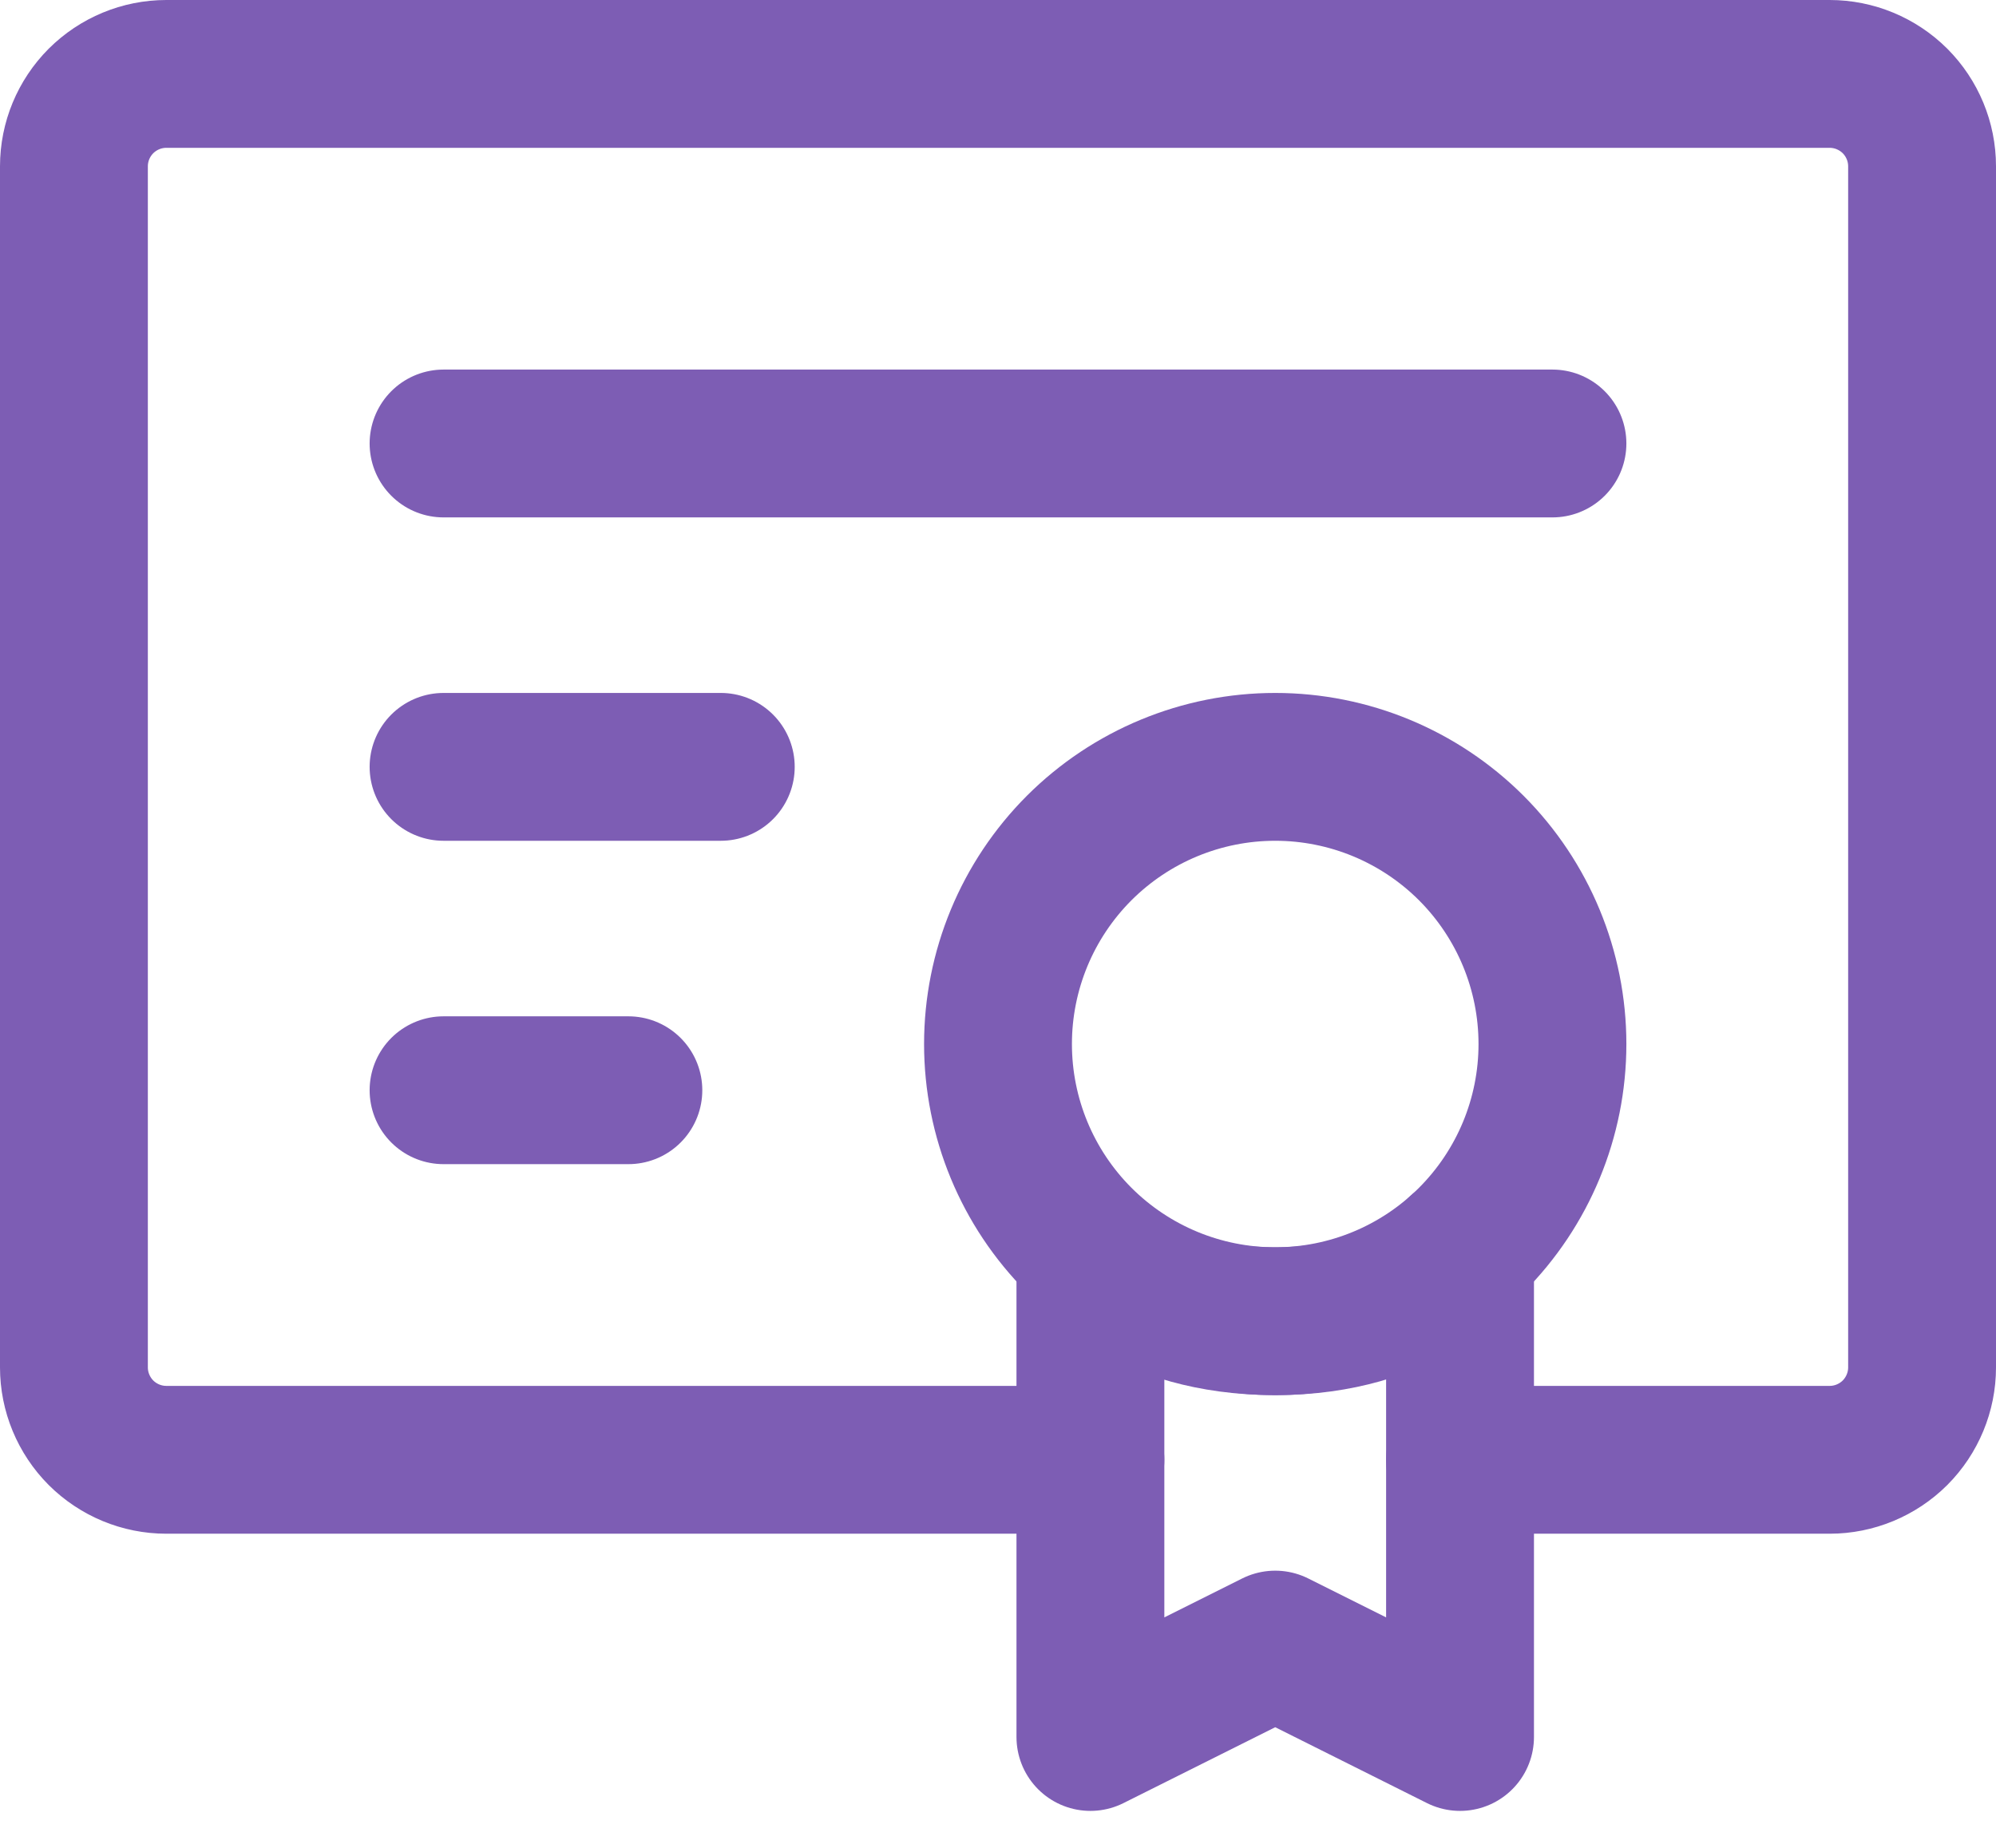 <?xml version="1.0" encoding="UTF-8"?> <svg xmlns="http://www.w3.org/2000/svg" width="27" height="25" viewBox="0 0 27 25" fill="none"> <path d="M14.75 19.75H2.25C1.918 19.75 1.601 19.618 1.366 19.384C1.132 19.149 1 18.831 1 18.5V2.25C1 1.918 1.132 1.601 1.366 1.366C1.601 1.132 1.918 1 2.25 1H24.75C25.081 1 25.399 1.132 25.634 1.366C25.868 1.601 26 1.918 26 2.25V18.5C26 18.831 25.868 19.149 25.634 19.384C25.399 19.618 25.081 19.75 24.75 19.75H19.75M6 6H21M6 10.375H9.75M6 14.75H8.5" stroke="#7D5DB4" stroke-width="2" stroke-linecap="round" stroke-linejoin="round"></path> <path d="M17.25 17.875C18.245 17.875 19.198 17.48 19.902 16.777C20.605 16.073 21 15.12 21 14.125C21 13.13 20.605 12.177 19.902 11.473C19.198 10.77 18.245 10.375 17.25 10.375C16.255 10.375 15.302 10.77 14.598 11.473C13.895 12.177 13.5 13.13 13.5 14.125C13.5 15.12 13.895 16.073 14.598 16.777C15.302 17.48 16.255 17.875 17.25 17.875V17.875Z" stroke="#7D5DB4" stroke-width="2"></path> <path d="M17.25 22.25L19.75 23.5V16.92C19.75 16.92 19.038 17.875 17.25 17.875C15.463 17.875 14.75 16.937 14.75 16.937V23.5L17.25 22.25Z" stroke="#7D5DB4" stroke-width="2" stroke-linecap="round" stroke-linejoin="round"></path> </svg> 